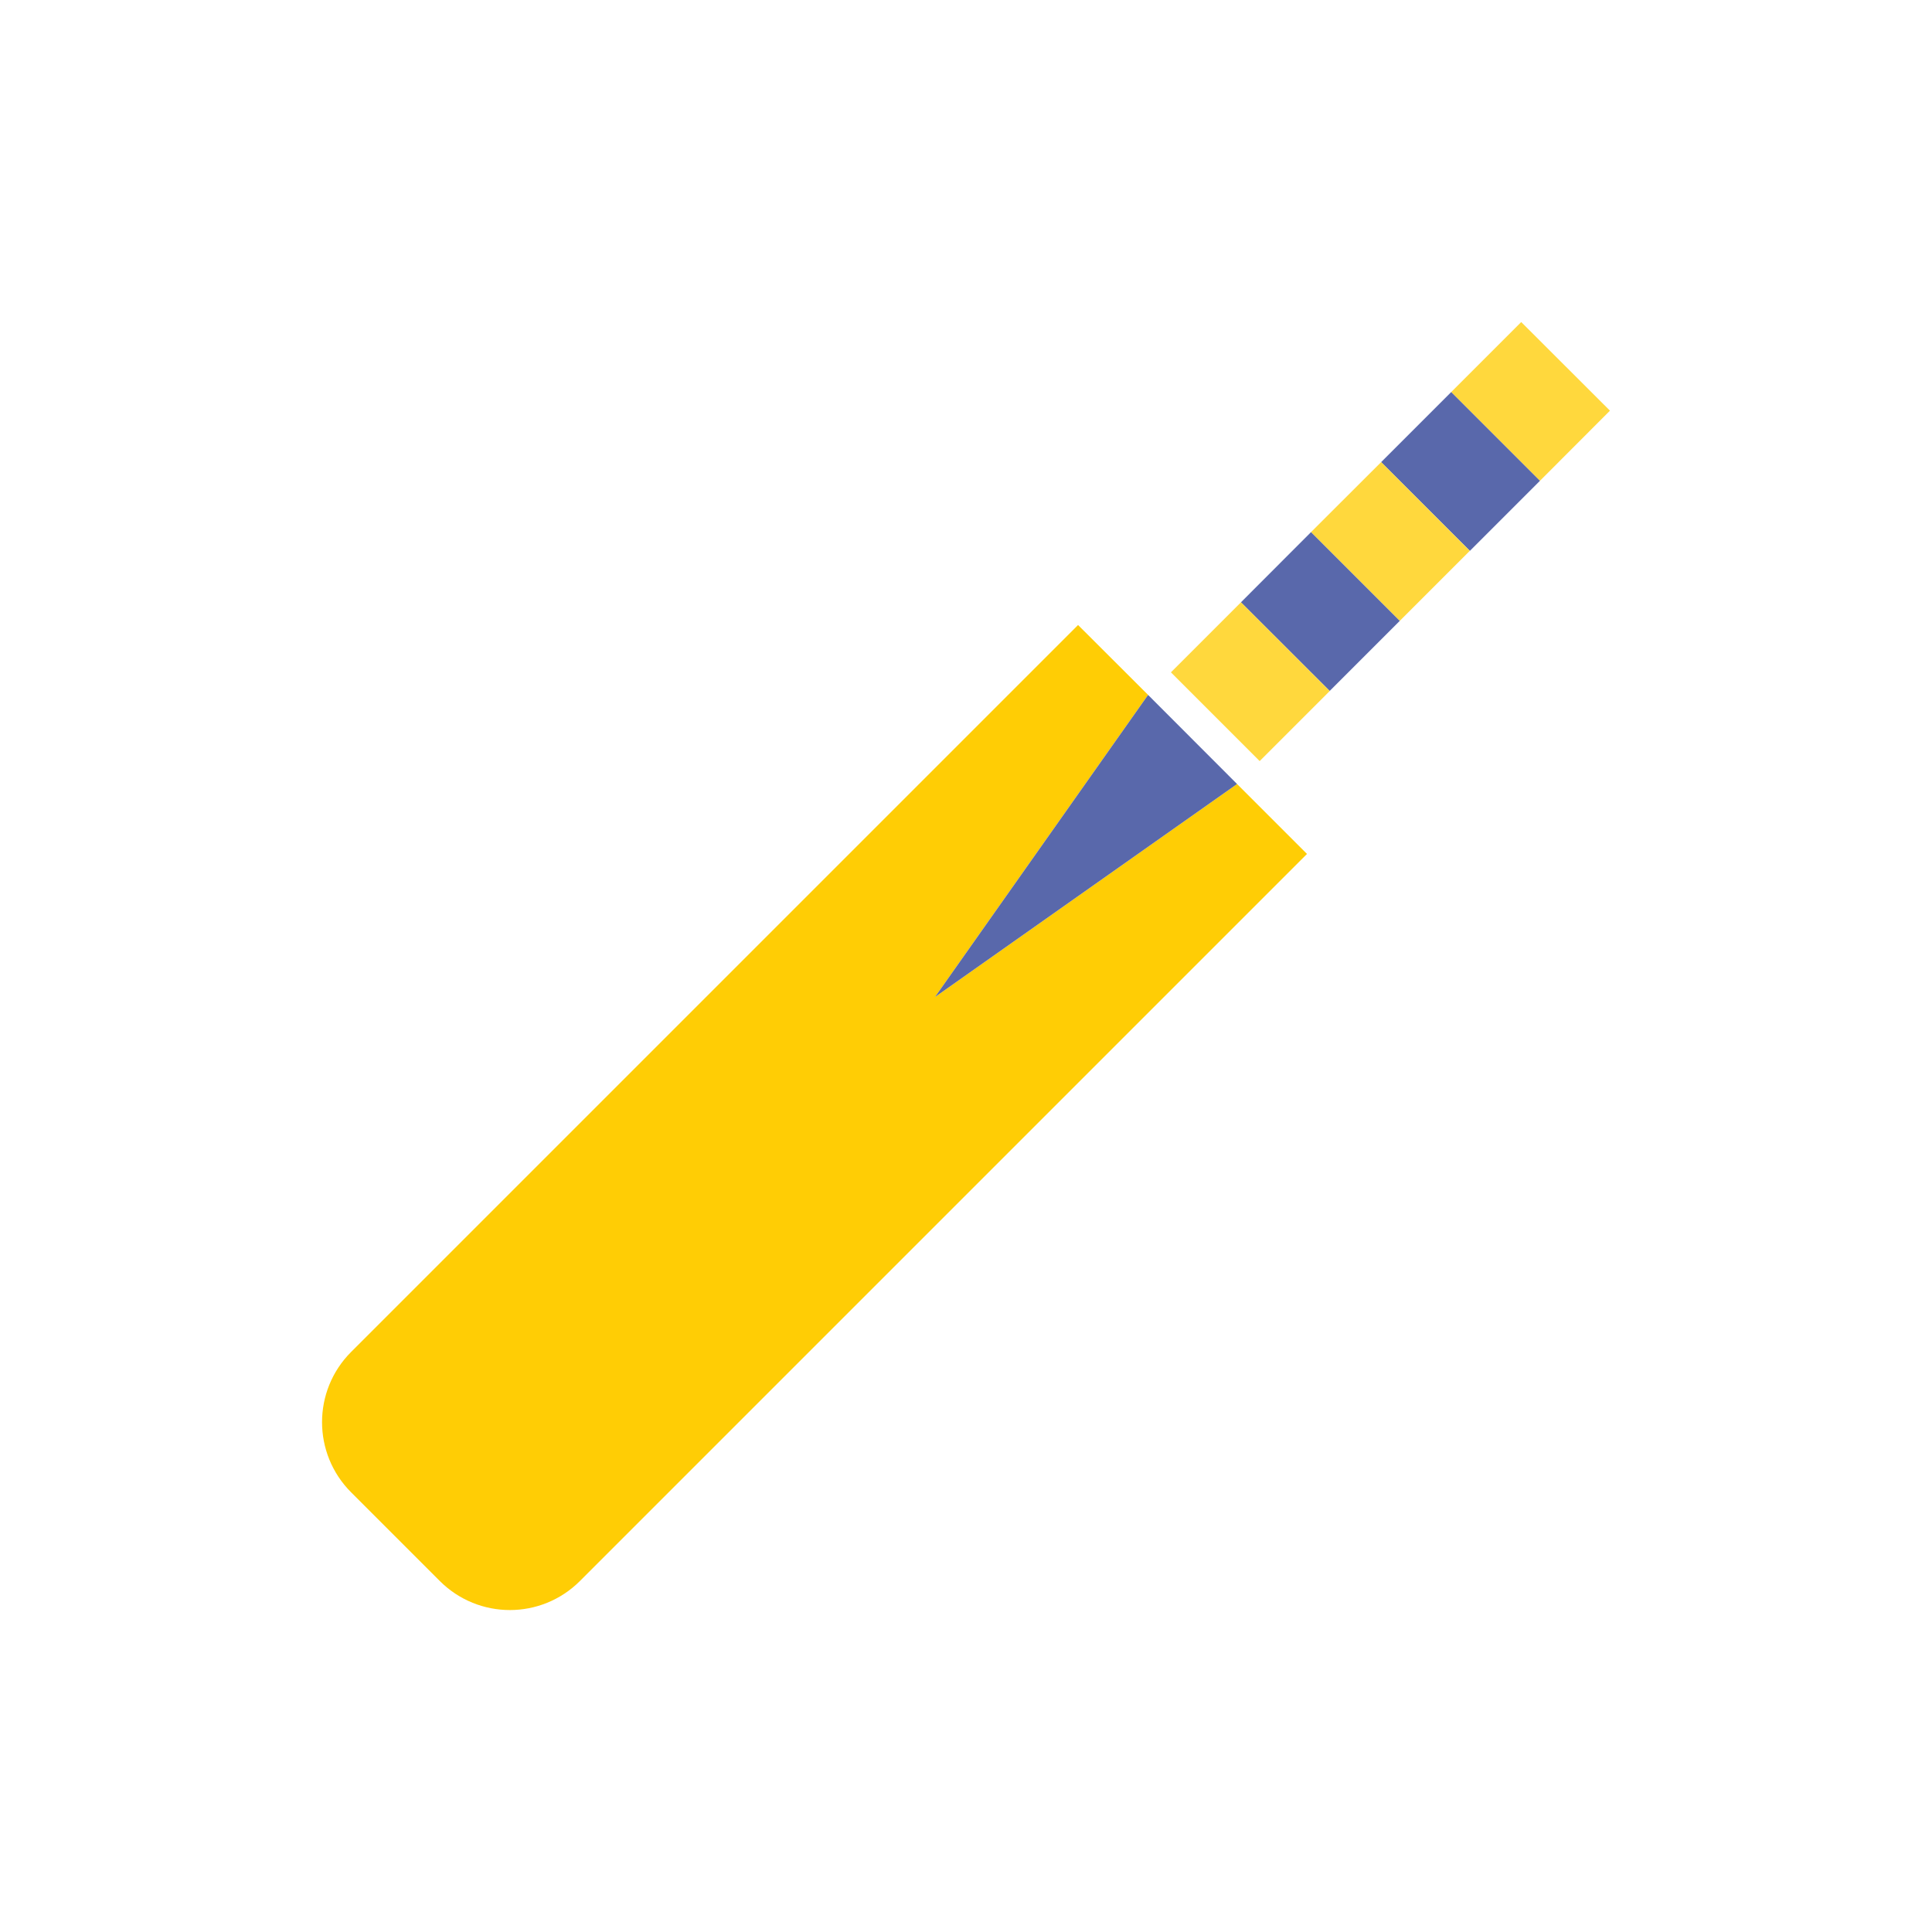 <svg width="16" height="16" viewBox="0 0 16 16" fill="none" xmlns="http://www.w3.org/2000/svg">
<path d="M13.333 3.401L12.753 3.982L12.018 3.247L12.598 2.667L13.333 3.401Z" fill="#FFD83D"/>
<path d="M11.438 3.827L12.018 3.247L12.753 3.982L12.173 4.562L11.438 3.827Z" fill="#5968AB"/>
<path d="M10.857 4.407L11.438 3.827L12.172 4.562L11.592 5.142L10.857 4.407Z" fill="#FFD83D"/>
<path d="M10.277 4.988L10.857 4.407L11.592 5.142L11.012 5.722L10.277 4.988Z" fill="#5968AB"/>
<path d="M11.012 5.723L10.432 6.303L9.697 5.568L10.277 4.988L11.012 5.723Z" fill="#FFD83D"/>
<path d="M10.824 7.072L4.803 13.093C4.482 13.414 3.963 13.414 3.642 13.093L2.907 12.358C2.587 12.037 2.587 11.518 2.907 11.197L8.928 5.176L9.509 5.756L9.503 5.762L7.743 8.257L10.239 6.497L10.244 6.492L10.824 7.072Z" fill="#FFCD05"/>
<path d="M10.244 6.492L10.239 6.497L7.743 8.257L9.503 5.762L9.509 5.756L10.244 6.492Z" fill="#5968AB"/>
</svg>
